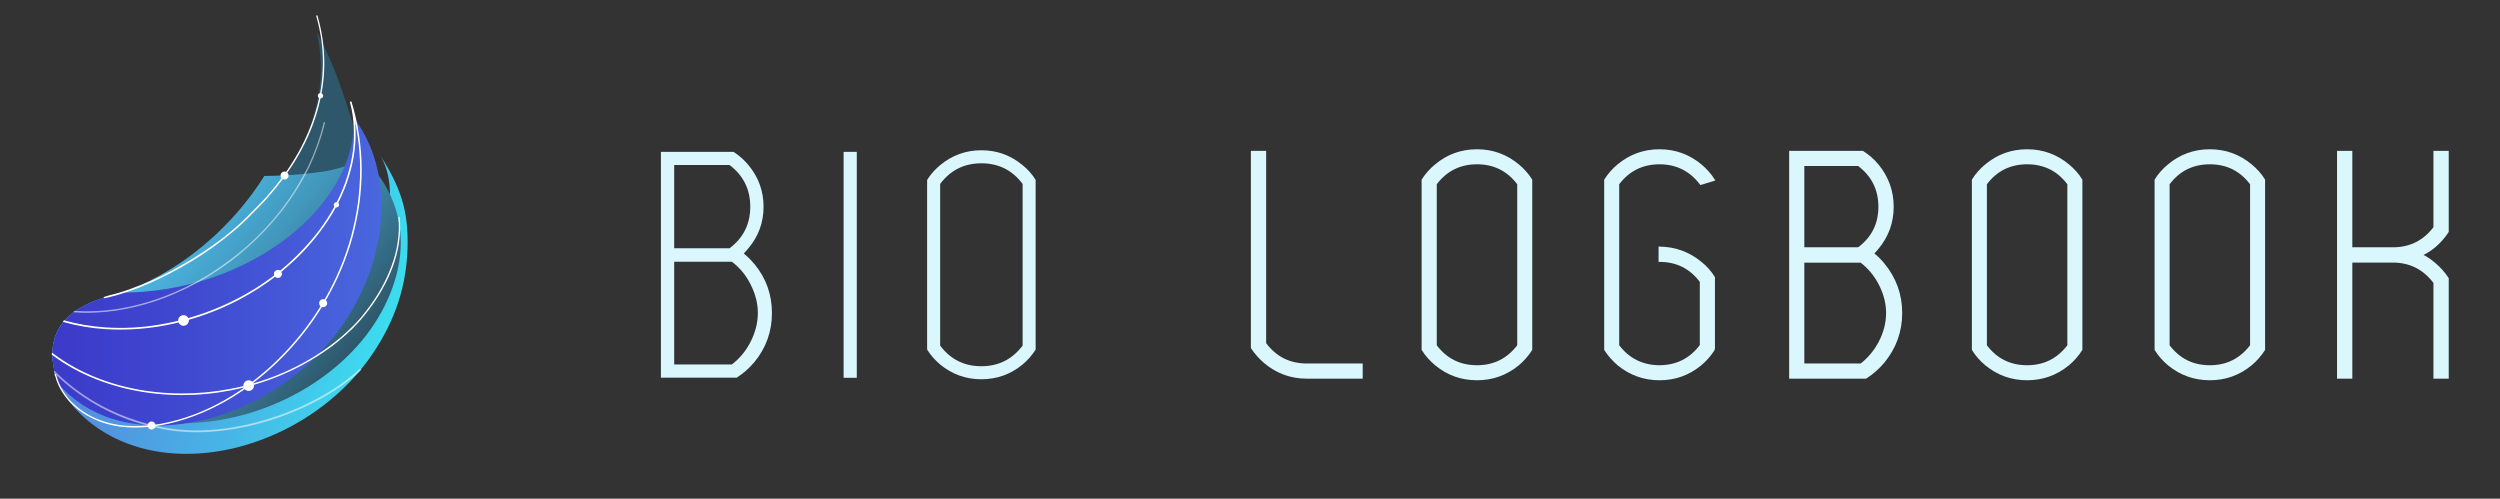 <?xml version="1.0" encoding="UTF-8"?>
<svg xmlns="http://www.w3.org/2000/svg" version="1.2" viewBox="0 0 1880 375" width="1880" height="375">
  <rect x="0" y="0" width="1880" height="375" fill="#333333" stroke="none"/>
  <title>Logo Bio Logbook-svg</title>
  <defs>
    <linearGradient id="g1" x2="1" gradientUnits="userSpaceOnUse" gradientTransform="matrix(-119.79,-184.46,253.777,-164.805,230.99,290.94)">
      <stop offset="0" stop-color="#2e576b"></stop>
      <stop offset="1" stop-color="#2e576b"></stop>
    </linearGradient>
    <linearGradient id="g2" x2="1" gradientUnits="userSpaceOnUse" gradientTransform="matrix(-229.64,-68.89,75.955,-253.191,291.36,254.52)">
      <stop offset="0" stop-color="#3cddef"></stop>
      <stop offset=".38" stop-color="#47b6e6"></stop>
      <stop offset=".78" stop-color="#5194df"></stop>
      <stop offset="1" stop-color="#5587dd"></stop>
    </linearGradient>
    <linearGradient id="g3" x2="1" gradientUnits="userSpaceOnUse" gradientTransform="matrix(-138.63,-116.33,176.077,-209.83,252.17,279.93)">
      <stop offset="0" stop-color="#2e576b"></stop>
      <stop offset=".17" stop-color="#346c85"></stop>
      <stop offset=".56" stop-color="#4298bd"></stop>
      <stop offset=".84" stop-color="#4bb3df"></stop>
      <stop offset="1" stop-color="#4fbeed"></stop>
    </linearGradient>
    <linearGradient id="g4" x2="1" gradientUnits="userSpaceOnUse" gradientTransform="matrix(-247.51,0,0,-231.248,286.91,204.34)">
      <stop offset="0" stop-color="#4967de"></stop>
      <stop offset=".63" stop-color="#3f47cf"></stop>
      <stop offset="1" stop-color="#3c3ac9"></stop>
    </linearGradient>
  </defs>
  <style>
		.s0 { fill: #d9f7fc } 
		.s1 { fill: #d9f7fc;stroke: #d9f7fc;stroke-miterlimit:10;stroke-width: 1.5 } 
		.s2 { mix-blend-mode: screen;fill: url(#g1) } 
		.s3 { mix-blend-mode: screen;fill: url(#g2) } 
		.s4 { mix-blend-mode: screen;fill: url(#g3) } 
		.s5 { mix-blend-mode: screen;fill: url(#g4) } 
		.s6 { opacity: .4;fill: #ffffff;stroke: #ffffff;stroke-linecap: round;stroke-linejoin: round } 
		.s7 { opacity: .5;fill: #ffffff;stroke: #ffffff;stroke-linecap: round;stroke-linejoin: round } 
		.s8 { fill: #ffffff;stroke: #ffffff;stroke-linecap: round;stroke-linejoin: round } 
		.s9 { fill: #ffffff } 
	</style>
  <g id="Layer">
    <g id="Layer">
      <path id="Layer" fill-rule="evenodd" class="s0" d="m567.3 198.5c8.8 10.7 13.2 22.9 13.2 36.9 0 13.9-4.4 26.2-13.2 36.9q-5.8 6.9-13.3 11.7h-57v-169.8h54.6c4.2 2.7 8 6 11.2 9.9 7.6 9.1 11.4 19.6 11.4 31.4 0 11.8-3.8 22.2-11.4 31.2-1.1 1.4-2.3 2.7-3.5 3.9 2.9 2.4 5.6 5 7.9 7.9zm-60.3-74.4v62.6h41.6c10.4-7.8 15.6-18.2 15.6-31.2 0-13.1-5.2-23.6-15.6-31.4zm43.3 150c5.8-4.4 10.5-10 14-16.8 3.7-7.2 5.6-14.5 5.6-21.9 0-7.4-1.9-14.6-5.6-21.8-3.5-6.9-8.2-12.5-14-16.8h-43.3v77.3z"></path>
      <path id="Layer" class="s0" d="m634.4 114.2h9.9v169.9h-9.9z"></path>
      <path id="Layer" fill-rule="evenodd" class="s0" d="m769 124.2c3.9 3.2 7.2 6.8 9.8 11.1v127.6q-4 6.3-9.8 11.2-13.5 11.1-31 11.1-17.5 0-31-11.1-5.8-4.9-9.8-11.2v-127.6q4-6.4 9.8-11.1c9-7.5 19.3-11.2 31-11.2q17.5 0 31 11.2zm0 14.1q-11.6-15.5-31-15.5c-12.9 0-23.3 5.2-31 15.5v121.6q11.6 15.5 31 15.5c12.9 0 23.2-5.2 31-15.5z"></path>
      <path id="Layer" class="s1" d="m1024 284h-41.3q-17.7 0-31.3-11.3-5.8-4.9-10-11.2v-147.3h10v144.1q11.7 15.8 31.3 15.8h41.3z"></path>
      <path id="Layer" fill-rule="evenodd" class="s1" d="m1141.7 124.2c3.8 3.2 7.1 6.8 9.8 11.1v127.6q-4 6.3-9.8 11.2-13.5 11.1-31 11.1-17.6 0-31-11.1-5.9-4.9-9.9-11.2v-127.6q4.1-6.4 9.9-11.1c8.9-7.5 19.3-11.2 31-11.2q17.5 0 31 11.2zm0 14.1q-11.6-15.5-31-15.5c-12.9 0-23.3 5.2-31 15.5v121.6q11.6 15.5 31 15.5c12.9 0 23.2-5.2 31-15.5z"></path>
      <path id="Layer" class="s1" d="m1288.9 262.7l-0.5 0.7q-3.9 6-9.5 10.7-13.4 11.1-30.9 11.1h-0.1q-17.4 0-31-11.1c-3.8-3.3-7.1-7-9.8-11.2v-127.6q4.1-6.4 9.8-11.1c9-7.5 19.4-11.2 31-11.2q17.6 0 31.1 11.2c3.8 3.2 7.1 6.8 9.8 11.1l-9.8 3q-11.8-15.5-31.1-15.5c-12.8 0-23.3 5.2-31 15.5v121.6q11.7 15.4 31 15.5 19.4-0.1 31-15.5l0.1-0.3v-47.9q-11.6-15.5-31-15.5v-10h0.1q17.4 0.2 30.9 11.3c3.9 3.1 7.2 6.8 9.9 11.1 0 0 0 54.1 0 54.1z"></path>
      <path id="Layer" fill-rule="evenodd" class="s1" d="m1416.4 198.5c8.8 10.7 13.3 22.9 13.3 36.9 0 13.9-4.5 26.2-13.3 36.9q-5.8 6.9-13.3 11.7h-56.9v-169.8h54.5c4.3 2.7 8 6 11.3 9.9 7.5 9.1 11.3 19.6 11.3 31.4 0 11.8-3.8 22.2-11.3 31.2-1.1 1.4-2.3 2.7-3.6 3.9 3 2.4 5.6 5 8 7.9zm-60.3-74.4v62.6h41.5c10.5-7.8 15.7-18.2 15.7-31.2 0-13.1-5.3-23.6-15.7-31.4zm43.4 150c5.7-4.4 10.4-10 14-16.8 3.7-7.2 5.6-14.5 5.6-21.9 0-7.4-1.9-14.6-5.6-21.8-3.6-6.9-8.3-12.5-14-16.8h-43.4v77.3z"></path>
      <path id="Layer" fill-rule="evenodd" class="s1" d="m1555.4 124.2c3.8 3.2 7.2 6.8 9.8 11.1v127.6q-4 6.3-9.8 11.2-13.5 11.1-31 11.1-17.5 0-31-11.1-5.9-4.9-9.8-11.2v-127.6q4-6.4 9.8-11.1c9-7.5 19.3-11.2 31-11.2q17.5 0 31 11.2zm0 14.1q-11.6-15.5-31-15.5c-12.9 0-23.3 5.2-31 15.5v121.6q11.6 15.5 31 15.5c12.9 0 23.2-5.2 31-15.5z"></path>
      <path id="Layer" fill-rule="evenodd" class="s1" d="m1692.8 124.2c3.8 3.2 7.2 6.8 9.8 11.1v127.6q-4 6.3-9.8 11.2-13.5 11.1-31 11.1-17.5 0-31-11.1-5.9-4.9-9.8-11.2v-127.6q4-6.4 9.8-11.1c9-7.5 19.3-11.2 31-11.2q17.5 0 31 11.2zm0 14.1q-11.6-15.5-31-15.5c-12.9 0-23.3 5.2-31 15.5v121.6q11.6 15.5 31 15.5c12.9 0 23.2-5.2 31-15.5z"></path>
      <path id="Layer" class="s1" d="m1840.7 174.2c-2.8 4.3-6.1 8-10 11.3-3 2.4-6.2 4.5-9.8 6.2 3.6 1.8 6.8 3.9 9.8 6.5q5.8 4.8 10 11.2v74.6h-10v-71.5c-7.8-10.4-18.1-15.7-31.1-15.8h-31.4v87.3h-10v-169.8h10v72.5h31.4c13 0 23.3-5.3 31.1-15.6v-56.9h10z"></path>
    </g>
    <g id="Layer">
      <g id="Layer">
        <path id="Layer" class="s2" d="m273.1 116.1c-10.9-29.6-16.7-58.8-35-92 14.8 61.2-23.3 120.5-74.6 159.5-19.3 14.6-40.6 25.6-62.4 32.2-13.4 6.3-25.7 7.7-37.3 13.8-10.8 5.7-28.1 17.4-23.7 45.1q0.9 0.9 1.8 1.7c40.8 34.9 104.8 44 159.9 26 27.1-8.8 51.5-23.6 69.9-42.4 17.2-17.6 28.9-38.7 32.3-59.5q-14.7-41-30.9-84.4z"></path>
        <path id="Layer" class="s3" d="m265.1 210.5c-12.9 12.4-29.3 22.9-48 30.9-40 17.1-88.2 21.8-133.8 10.8-11.8-2.8-23.3-6.7-34.3-11.6-8.1 8.9-13.5 23.1-5.9 46.1 2 4.5 4.4 8.7 7.2 12.7 14.3 20.3 38.3 34.7 65.5 39.7 59 11 128.6-20 164.5-73.2 17.1-25.4 25.5-51.2 26.2-80.4 0.5-26.8-4.6-44.3-22.1-71.1 18.6 26.8 5.8 75.8-19.3 96.1z"></path>
        <path id="Layer" class="s4" d="m274.3 120.4c3.9-2-17.4 6.4-28.7 8.2-13.5 2.2-29.1 3.6-46.8 3.7-14.5 23-33.1 43-54.1 58.9-20.3 15.3-42.4 26.4-64.3 32.3q-2.3 0.6-4.7 1.2c-4 1.3-8 2.8-11.9 4.9-11.6 6.1-30.7 19.2-22.3 51.7 15.4 15.6 36.1 27 58.8 32.6 60.3 14.9 131.4-9.6 171.4-57.2 18.5-22.2 29.5-48.8 29.7-74 0.1-23.8-10.1-46.9-27.1-62.3z"></path>
        <path id="Layer" class="s5" d="m266.3 88.7l-0.7 0.4c0.5 6.8 0 13.8-1.5 20.7-4.5 20.3-17.1 40.6-35.1 57.8-19.3 18.4-44.4 33-72.3 42.1-21.2 6.9-43.7 10.4-66 10.3-9.5 3.2-18.4 5.1-26.9 9.6-12.4 6.6-33.2 21-20.4 58.3 10.1 12.3 24.6 21.9 41.2 27.1 23.5 7.3 51.4 6.4 78.4-1.9 28.4-8.7 55.4-25.2 77-47.3 42.3-43.4 59-109 37.5-157.7-3-6.9-6.8-13.3-11.2-19.4z"></path>
      </g>
      <g id="f">
        <path id="Layer" class="s6" d="m270.7 277.8c-8.6 8-18.4 14.8-28.7 20.6-10.2 5.7-21.1 10.6-32.2 14.5-11.1 3.9-22.6 6.9-34.2 8.8-11.7 2-23.5 2.8-35.3 2.2-11.8-0.6-23.4-2.9-34.7-6.3-11.3-3.4-22.2-8-32.5-13.8-11.7-6.6-22.6-14.8-32.1-24.3q0.1 0.4 0.2 0.8c9.4 9.3 20.2 17.3 31.7 23.9 10.3 5.8 21.2 10.5 32.5 13.9 11.4 3.4 23.1 5.7 34.9 6.3 11.8 0.6 23.7-0.2 35.4-2.2 11.6-1.9 23.1-4.9 34.3-8.8 11.1-4 22-8.8 32.3-14.6 10.3-5.8 20.1-12.6 28.8-20.6 0.1-0.1 0.1-0.3 0-0.4-0.1-0.1-0.3-0.1-0.4 0z"></path>
        <path id="Layer" class="s7" d="m56.1 234.3q-0.1 0.1-0.2 0.1c10.5 0.8 21 0.2 31.3-1.3 24.5-3.7 48.1-12.8 69.2-25.7q7.9-4.8 15.4-10.3 7.4-5.5 14.3-11.7c9.3-8.2 17.8-17.3 25.4-27 7.6-9.8 14.3-20.3 19.8-31.3 5.4-11.1 9.7-22.8 12.6-34.8-2.9 12-7.2 23.7-12.6 34.8-5.6 11-12.2 21.5-19.8 31.3-7.6 9.7-16.1 18.8-25.4 27q-6.9 6.1-14.4 11.6-7.5 5.5-15.4 10.4c-21.1 12.8-44.6 21.9-69.1 25.6-10.3 1.5-20.7 2-31.1 1.3z"></path>
        <path id="Layer" class="s8" d="m263.8 76.8c0 0 0 0-0.1 0q-0.1 0 0 0.1c3.5 13.2 3.9 27.2 1.6 40.6-2.3 13.5-7 26.5-13.6 38.5-6.6 12-14.9 23-24.4 32.8-9.4 9.9-20 18.7-31.4 26.2-22.9 15-48.9 25.1-75.9 29.6-13.5 2.3-27.2 3-40.8 2.1-10.5-0.7-20.9-2.4-31-5.3q-0.1 0.2-0.2 0.3c10.2 2.9 20.6 4.6 31.2 5.3 13.6 0.9 27.4 0.1 40.9-2.1 27-4.5 53-14.6 75.9-29.7 11.4-7.5 22-16.3 31.5-26.2 9.4-9.9 17.8-20.9 24.4-32.9 6.6-12 11.3-25 13.6-38.5 2.1-12.3 1.9-25.1-0.8-37.2 2 7 3.6 14.2 4.7 21.4 1.2 8.4 1.9 17 1.9 25.5 0 8.5-0.6 17.1-1.7 25.5-1.1 8.5-2.9 16.8-5.1 25.1-9 32.9-26.7 63.3-50.3 87.9-5.9 6.2-12.1 12-18.8 17.4-3.3 2.7-6.6 5.3-10.1 7.8-3.5 2.5-7.1 4.8-10.7 7.1-14.5 8.9-30.3 15.9-47 19.7-8.3 2-16.8 3.1-25.3 3.1-8.5 0.1-17.1-1-25.2-3.8-8.1-2.7-15.6-7-21.9-12.9-0.7-0.7-1.5-1.4-2.3-2.2l-2.1-2.4c-1.3-1.7-2.6-3.4-3.7-5.2-2.3-3.6-4-7.6-5.1-11.7q-0.2-0.6-0.5-1.1 0 0 0 0.1 0.3 0.5 0.5 1c1.1 4.2 2.8 8.1 5.1 11.7 1.1 1.9 2.4 3.5 3.7 5.2l2.1 2.4c0.7 0.8 1.6 1.5 2.3 2.3 6.2 5.8 13.8 10.1 21.9 12.9 8.1 2.8 16.7 3.9 25.2 3.8 8.5 0 17-1.2 25.4-3.1 16.6-3.9 32.4-10.8 47-19.7 3.6-2.3 7.2-4.6 10.6-7.1 3.5-2.5 6.9-5.1 10.2-7.8 6.6-5.4 12.9-11.2 18.8-17.4 23.6-24.6 41.3-55 50.4-88 2.2-8.2 3.9-16.6 5.1-25 1.1-8.5 1.7-17 1.7-25.6 0-8.5-0.7-17.1-2-25.5-1.2-8.4-3.1-16.8-5.6-25z"></path>
        <path id="Layer" class="s8" d="m294.8 200.4c-4.3 11.7-10.6 22.7-18.2 32.6-3.7 5-7.8 9.7-12.3 14q-6.7 6.6-14.2 12.2c-9.9 7.6-20.7 14-32 19.3-22.6 10.6-47.3 16.5-72.3 17.7-24.9 1.1-50.1-2.5-73.3-11.7-11.6-4.6-22.7-10.6-32.6-18.1q-0.3-0.2-0.5-0.4 0 0.2 0 0.4 0.1 0.1 0.3 0.2c10 7.6 21.1 13.5 32.7 18.1 23.3 9.2 48.5 12.8 73.5 11.7 24.9-1.2 49.6-7.2 72.2-17.8 11.3-5.3 22.1-11.8 32.1-19.3 4.9-3.8 9.7-7.9 14.2-12.2 4.4-4.4 8.5-9.1 12.3-14.1 7.5-9.9 13.9-20.9 18.2-32.6 4.3-11.7 6.4-24.3 5.2-36.8 1.2 12.5-0.9 25.1-5.3 36.8z"></path>
        <path id="Layer" class="s8" d="m112.6 212.4c5.7-2.5 11.1-5.2 16.6-8.1 5.4-2.9 10.7-5.9 16-9.1q7.8-4.8 15.3-10.2 7.5-5.3 14.5-11.3 7.1-5.9 13.5-12.5c2.2-2.2 4.4-4.4 6.5-6.6l3.2-3.3q1.5-1.7 3-3.4c8.2-9.2 15.5-19.1 21.8-29.7 6.2-10.6 11.3-21.8 14.8-33.6 3.5-11.8 5.5-24 5.6-36.3 0.1-12.2-1.7-24.5-5.1-36.3 3.4 11.8 5.2 24.1 5 36.3-0.1 12.3-2 24.5-5.6 36.3-3.5 11.7-8.5 23-14.8 33.6-6.2 10.5-13.6 20.4-21.7 29.6q-1.6 1.7-3.1 3.4l-3.2 3.3c-2.1 2.2-4.3 4.4-6.5 6.6q-6.4 6.6-13.4 12.5-7.1 5.9-14.6 11.3-7.5 5.3-15.3 10.1c-5.2 3.2-10.6 6.2-16 9.1-5.5 2.9-10.9 5.6-16.6 8.1-10 4.3-20.3 8.1-31 10.6q-1.6 0.5-3.1 1c11.8-2.5 23.2-6.6 34.2-11.4z"></path>
        <path id="Layer" class="s9" d="m209 209c-1.7 0-3-1.3-3-3 0-1.7 1.3-3 3-3 1.7 0 3 1.3 3 3 0 1.7-1.3 3-3 3z"></path>
        <path id="Layer" class="s9" d="m187 294c-2.2 0-4-1.8-4-4 0-2.2 1.8-4 4-4 2.2 0 4 1.8 4 4 0 2.2-1.8 4-4 4z"></path>
        <path id="Layer" class="s9" d="m214 135c-1.7 0-3-1.3-3-3 0-1.7 1.3-3 3-3 1.7 0 3 1.3 3 3 0 1.7-1.3 3-3 3z"></path>
        <path id="Layer" class="s9" d="m138 245c-2.2 0-4-1.8-4-4 0-2.2 1.8-4 4-4 2.2 0 4 1.8 4 4 0 2.2-1.8 4-4 4z"></path>
        <path id="Layer" class="s9" d="m114 323c-1.7 0-3-1.3-3-3 0-1.7 1.3-3 3-3 1.7 0 3 1.3 3 3 0 1.7-1.3 3-3 3z"></path>
        <path id="Layer" class="s9" d="m253 156c-1.1 0-2-0.9-2-2 0-1.1 0.9-2 2-2 1.1 0 2 0.9 2 2 0 1.1-0.9 2-2 2z"></path>
        <path id="Layer" class="s9" d="m243 231c-1.7 0-3-1.3-3-3 0-1.7 1.3-3 3-3 1.7 0 3 1.3 3 3 0 1.7-1.3 3-3 3z"></path>
        <path id="Layer" class="s9" d="m241 74c-1.1 0-2-0.9-2-2 0-1.1 0.9-2 2-2 1.1 0 2 0.9 2 2 0 1.1-0.9 2-2 2z"></path>
      </g>
    </g>
  </g>
</svg>
